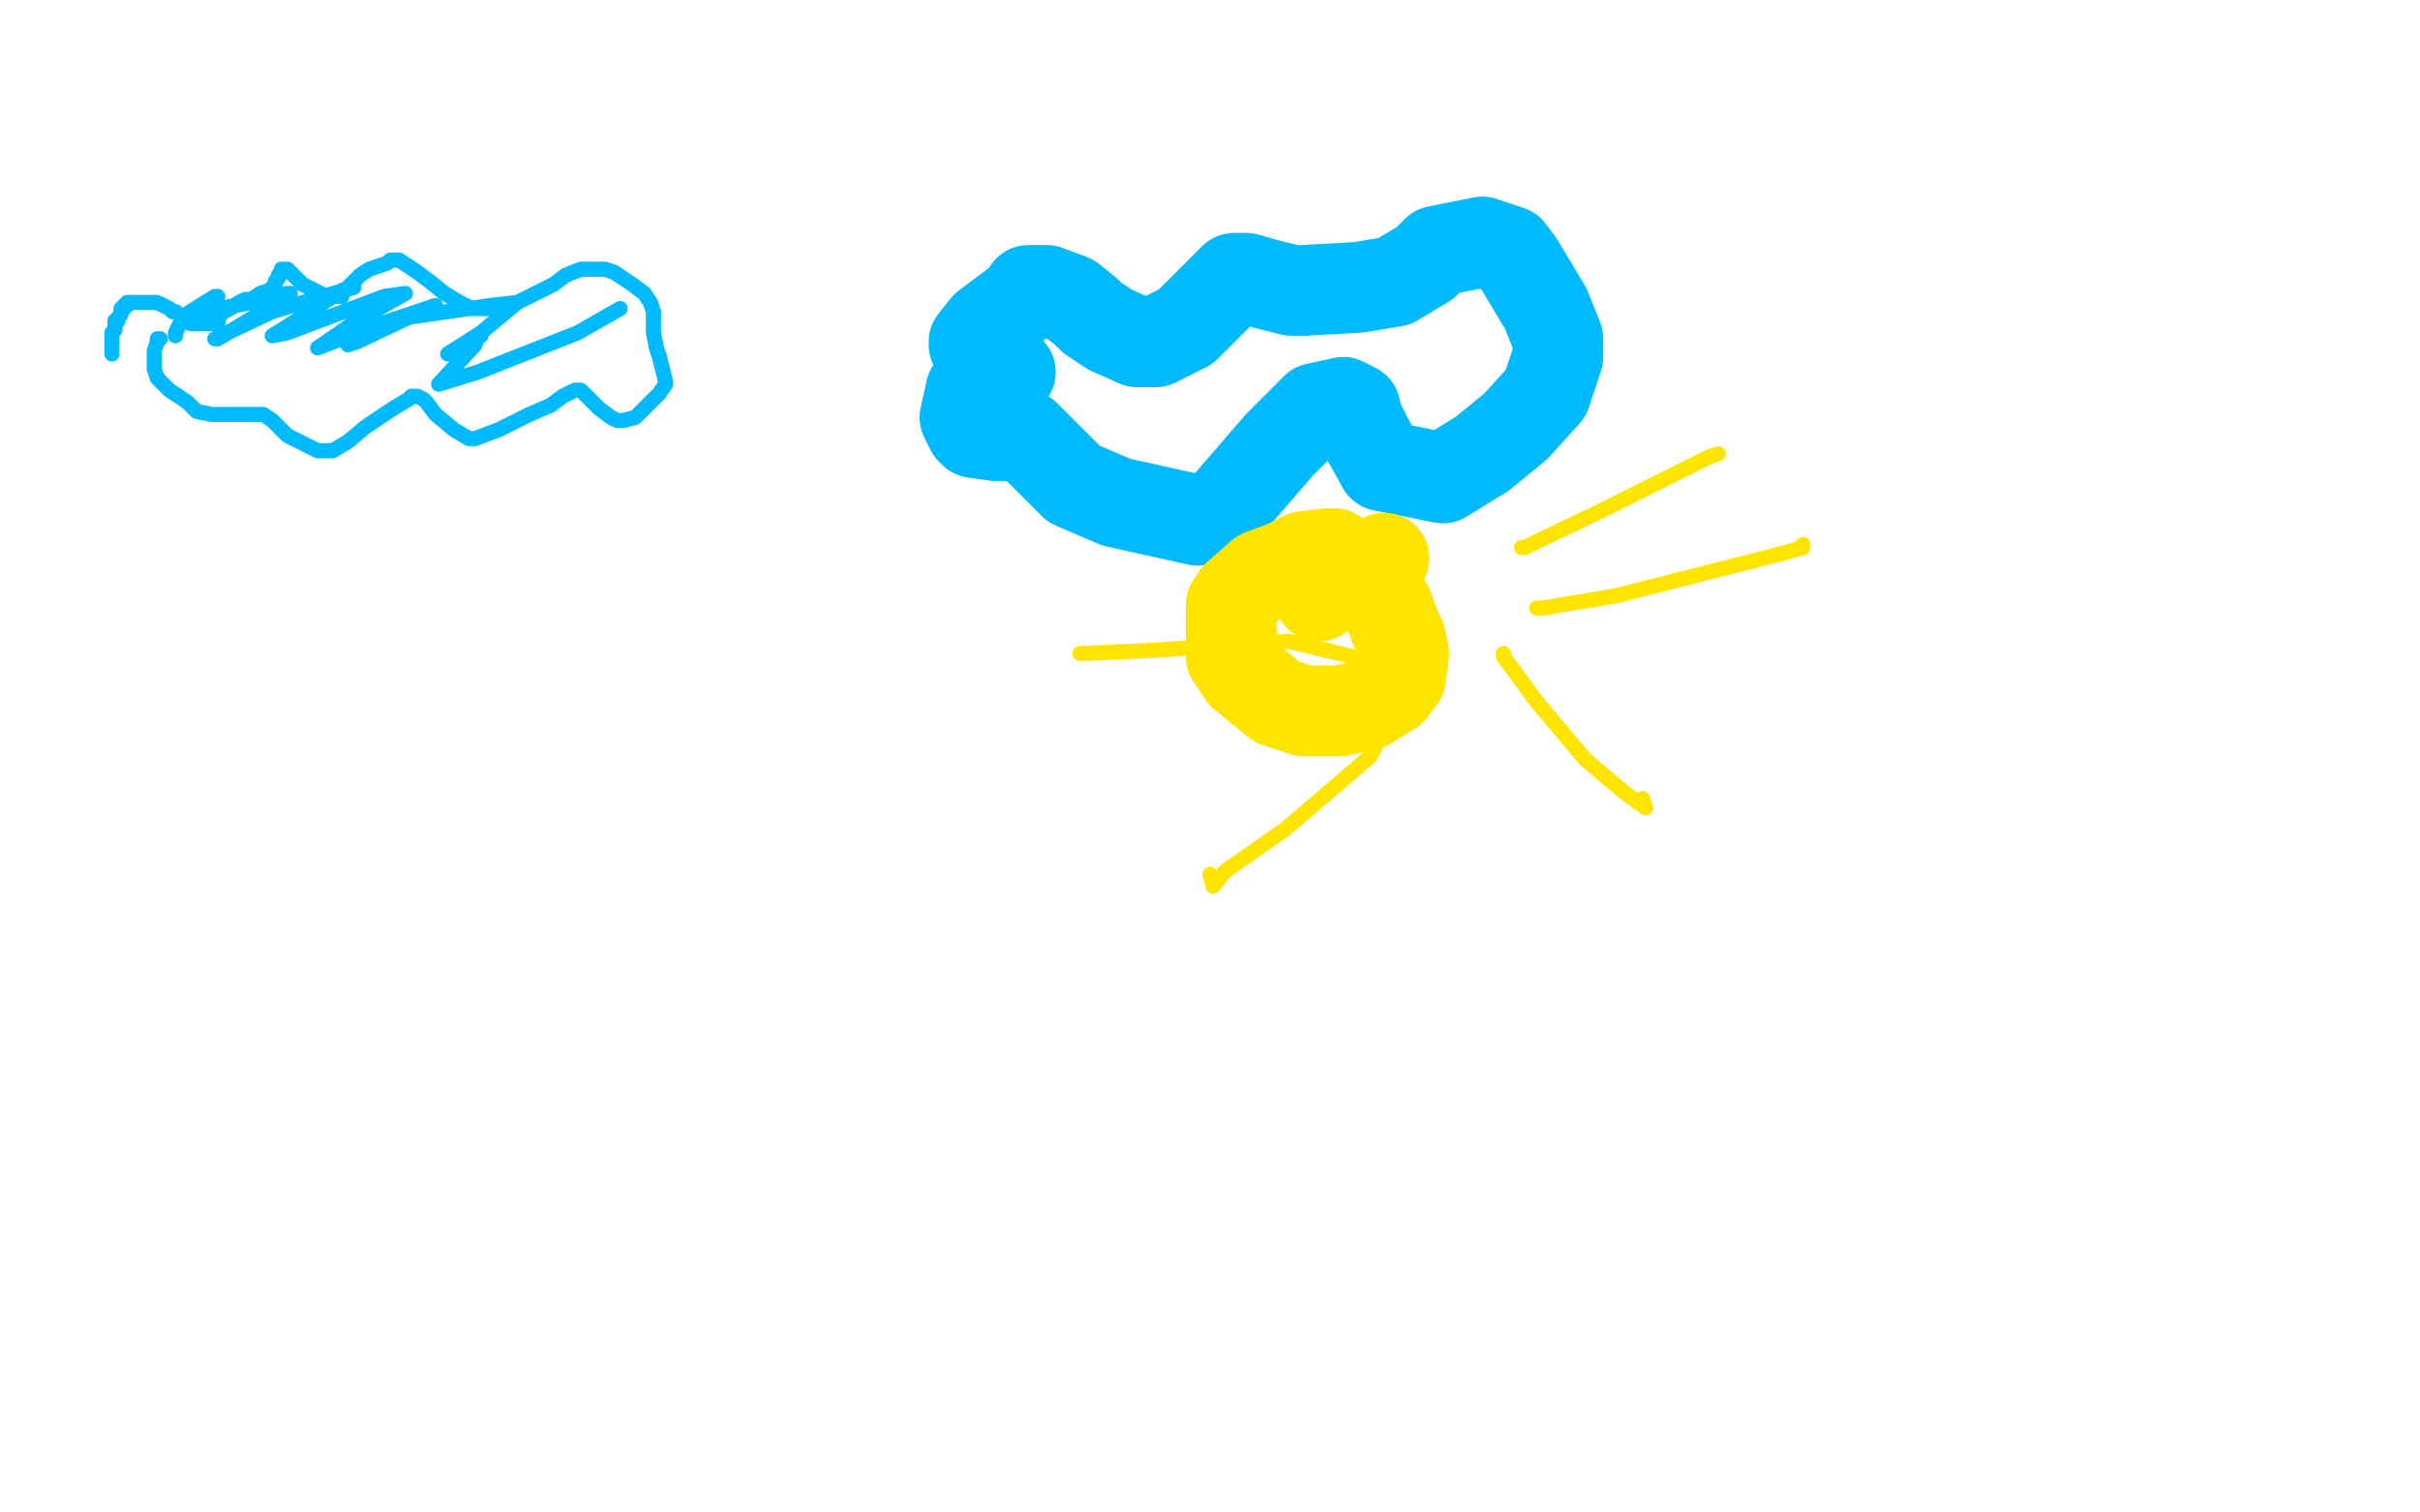 <?xml version="1.0" standalone="no"?>
<!DOCTYPE svg PUBLIC "-//W3C//DTD SVG 1.1//EN"
"http://www.w3.org/Graphics/SVG/1.1/DTD/svg11.dtd">

<svg width="800" height="500" version="1.1" xmlns="http://www.w3.org/2000/svg" xmlns:xlink="http://www.w3.org/1999/xlink" style="stroke-antialiasing: false"><desc>This SVG has been created on https://colorillo.com/</desc><rect x='0' y='0' width='800' height='500' style='fill: rgb(255,255,255); stroke-width:0' /><polyline points="37,117 37,116 37,116 37,115 37,115 37,114 37,114 37,113 37,113 37,112 37,112 37,111 37,111 37,110 37,110 38,109 38,109 38,108 38,108 38,107 38,107 38,106 38,106 39,106 39,106 39,105 39,105 40,104 40,104 40,103 40,103 40,102 40,102 41,102 41,101 42,101 42,100 43,100 44,100 45,100 46,100 47,100 48,100 49,100 50,100 51,100 52,100 54,101 56,102 57,103 58,103 59,104 60,105 61,105 62,106 63,107 65,107 66,107 67,107 68,107 69,107 70,107 71,107 72,107 72,106 73,104 74,103 76,102 79,100 81,99 83,99 86,97 89,96 90,95 91,94 91,93 92,92 92,91 93,90 93,89 94,89 95,89 96,90 97,91 99,93 100,94 102,95 104,96 106,97 108,98 111,98 112,98 113,98 113,97 115,95 117,93 119,91 122,89 125,88 128,87 129,86 131,86 132,86 135,88 138,90 142,93 147,97 152,100 156,102 161,102 166,102 171,100 177,97 183,94 187,91 192,89 196,89 200,89 203,90 209,94 213,97 215,100 216,103 216,106 216,110 217,115 218,118 219,122 220,126 220,127 218,130 216,132 213,135 210,138 206,139 204,139 202,138 198,135 196,133 193,130 192,129 191,129 190,129 186,131 182,134 175,137 165,142 157,145 156,145 155,145 150,142 144,137 141,133 140,132 138,131 137,131 136,131 135,132 130,135 121,141 115,146 110,149 105,149 95,144 90,139 87,137 86,137 85,137 81,137 75,137 70,137 65,136 62,133 56,129 54,127 52,125 51,122 51,121 51,120 51,118 51,116 52,113 52,112 53,112" style="fill: none; stroke: #00baff; stroke-width: 5; stroke-linejoin: round; stroke-linecap: round; stroke-antialiasing: false; stroke-antialias: 0; opacity: 1.0"/>
<polyline points="58,111 58,110 58,110 60,106 60,106 67,101 67,101 71,98 71,98 72,98 72,98 71,98 63,103 60,105 62,104 83,100 95,97 96,97 87,103 72,112 71,112 90,103 117,95 113,96 98,106 90,111 95,110 127,98 134,97 118,106 108,113 105,115 123,108 144,101 137,104 118,113 115,114 134,105 162,101 171,100 159,110 148,117 159,111 158,111 157,114 145,127 158,123 191,110 205,102" style="fill: none; stroke: #00baff; stroke-width: 5; stroke-linejoin: round; stroke-linecap: round; stroke-antialiasing: false; stroke-antialias: 0; opacity: 1.0"/>
<polyline points="322,114 322,113 322,113 326,108 326,108 338,99 338,99 340,96 340,96 341,96 341,96 346,96 346,96 354,99 354,99 359,103 359,103 361,105 361,105 367,109 367,109 376,113 376,113 382,113 382,113 392,108 392,108 403,97 403,97 408,92 408,92 409,92 409,92 412,92 412,92 419,94 419,94 427,96 427,96 429,96 429,96 431,96 431,96 449,95 449,95 461,93 461,93 471,87 471,87 475,83 475,83 490,80 490,80 499,83 499,83 502,87 502,87 511,102 511,102 515,112 515,112 515,118 515,118 511,130 511,130 501,141 501,141 490,150 490,150 477,158 477,158 457,154 457,154 452,145 452,145 449,139 449,139 448,135 448,135 444,133 444,133 435,135 435,135 423,147 423,147 404,169 404,169 396,172 396,172 369,166 369,166 355,160 355,160 346,151 346,151 340,145 340,145 339,144 339,144 337,144 337,144 329,144 329,144 322,143 322,143 321,142 321,142 319,138 319,138 321,129 321,129 329,125 329,125 333,123 333,123 334,123" style="fill: none; stroke: #00baff; stroke-width: 30; stroke-linejoin: round; stroke-linecap: round; stroke-antialiasing: false; stroke-antialias: 0; opacity: 1.0"/>
<polyline points="436,197 436,196 436,196 429,189 429,189 425,187 425,187 417,190 417,190 409,197 409,197 407,200 407,200 407,206 407,206 407,217 407,217 411,223 411,223 422,232 422,232 431,235 431,235 443,235 443,235 452,233 452,233 460,228 460,228 463,224 463,224 464,216 464,216 463,211 463,211 461,207 461,207 459,201 459,201 456,198 456,198 452,192 452,192 448,188 448,188 446,186 446,186 442,184 442,184 441,183 441,183 439,183 439,183 431,184 431,184 427,186 427,186" style="fill: none; stroke: #ffe400; stroke-width: 30; stroke-linejoin: round; stroke-linecap: round; stroke-antialiasing: false; stroke-antialias: 0; opacity: 1.0"/>
<circle cx="457.5" cy="184.5" r="15" style="fill: #ffe400; stroke-antialiasing: false; stroke-antialias: 0; opacity: 1.0"/>
<polyline points="465,223 465,226 465,226 453,250 453,250 425,274 425,274 405,288 405,288 401,293 401,293 400,289 400,289" style="fill: none; stroke: #ffe400; stroke-width: 5; stroke-linejoin: round; stroke-linecap: round; stroke-antialiasing: false; stroke-antialias: 0; opacity: 1.0"/>
<polyline points="452,218 451,218 451,218 426,212 426,212 381,215 381,215 358,216 358,216 357,216 357,216" style="fill: none; stroke: #ffe400; stroke-width: 5; stroke-linejoin: round; stroke-linecap: round; stroke-antialiasing: false; stroke-antialias: 0; opacity: 1.0"/>
<polyline points="544,267 543,264" style="fill: none; stroke: #ffe400; stroke-width: 5; stroke-linejoin: round; stroke-linecap: round; stroke-antialiasing: false; stroke-antialias: 0; opacity: 1.0"/>
<polyline points="508,201 510,201 510,201 534,197 534,197 589,183 589,183 596,181 596,181 596,180" style="fill: none; stroke: #ffe400; stroke-width: 5; stroke-linejoin: round; stroke-linecap: round; stroke-antialiasing: false; stroke-antialias: 0; opacity: 1.0"/>
<polyline points="503,181 504,181 504,181 529,169 529,169 565,151 565,151 568,150 568,150" style="fill: none; stroke: #ffe400; stroke-width: 5; stroke-linejoin: round; stroke-linecap: round; stroke-antialiasing: false; stroke-antialias: 0; opacity: 1.0"/>
<polyline points="497,216 497,217 497,217 508,232 508,232 524,251 524,251 537,262 537,262 544,267 544,267" style="fill: none; stroke: #ffe400; stroke-width: 5; stroke-linejoin: round; stroke-linecap: round; stroke-antialiasing: false; stroke-antialias: 0; opacity: 1.0"/>
</svg>
